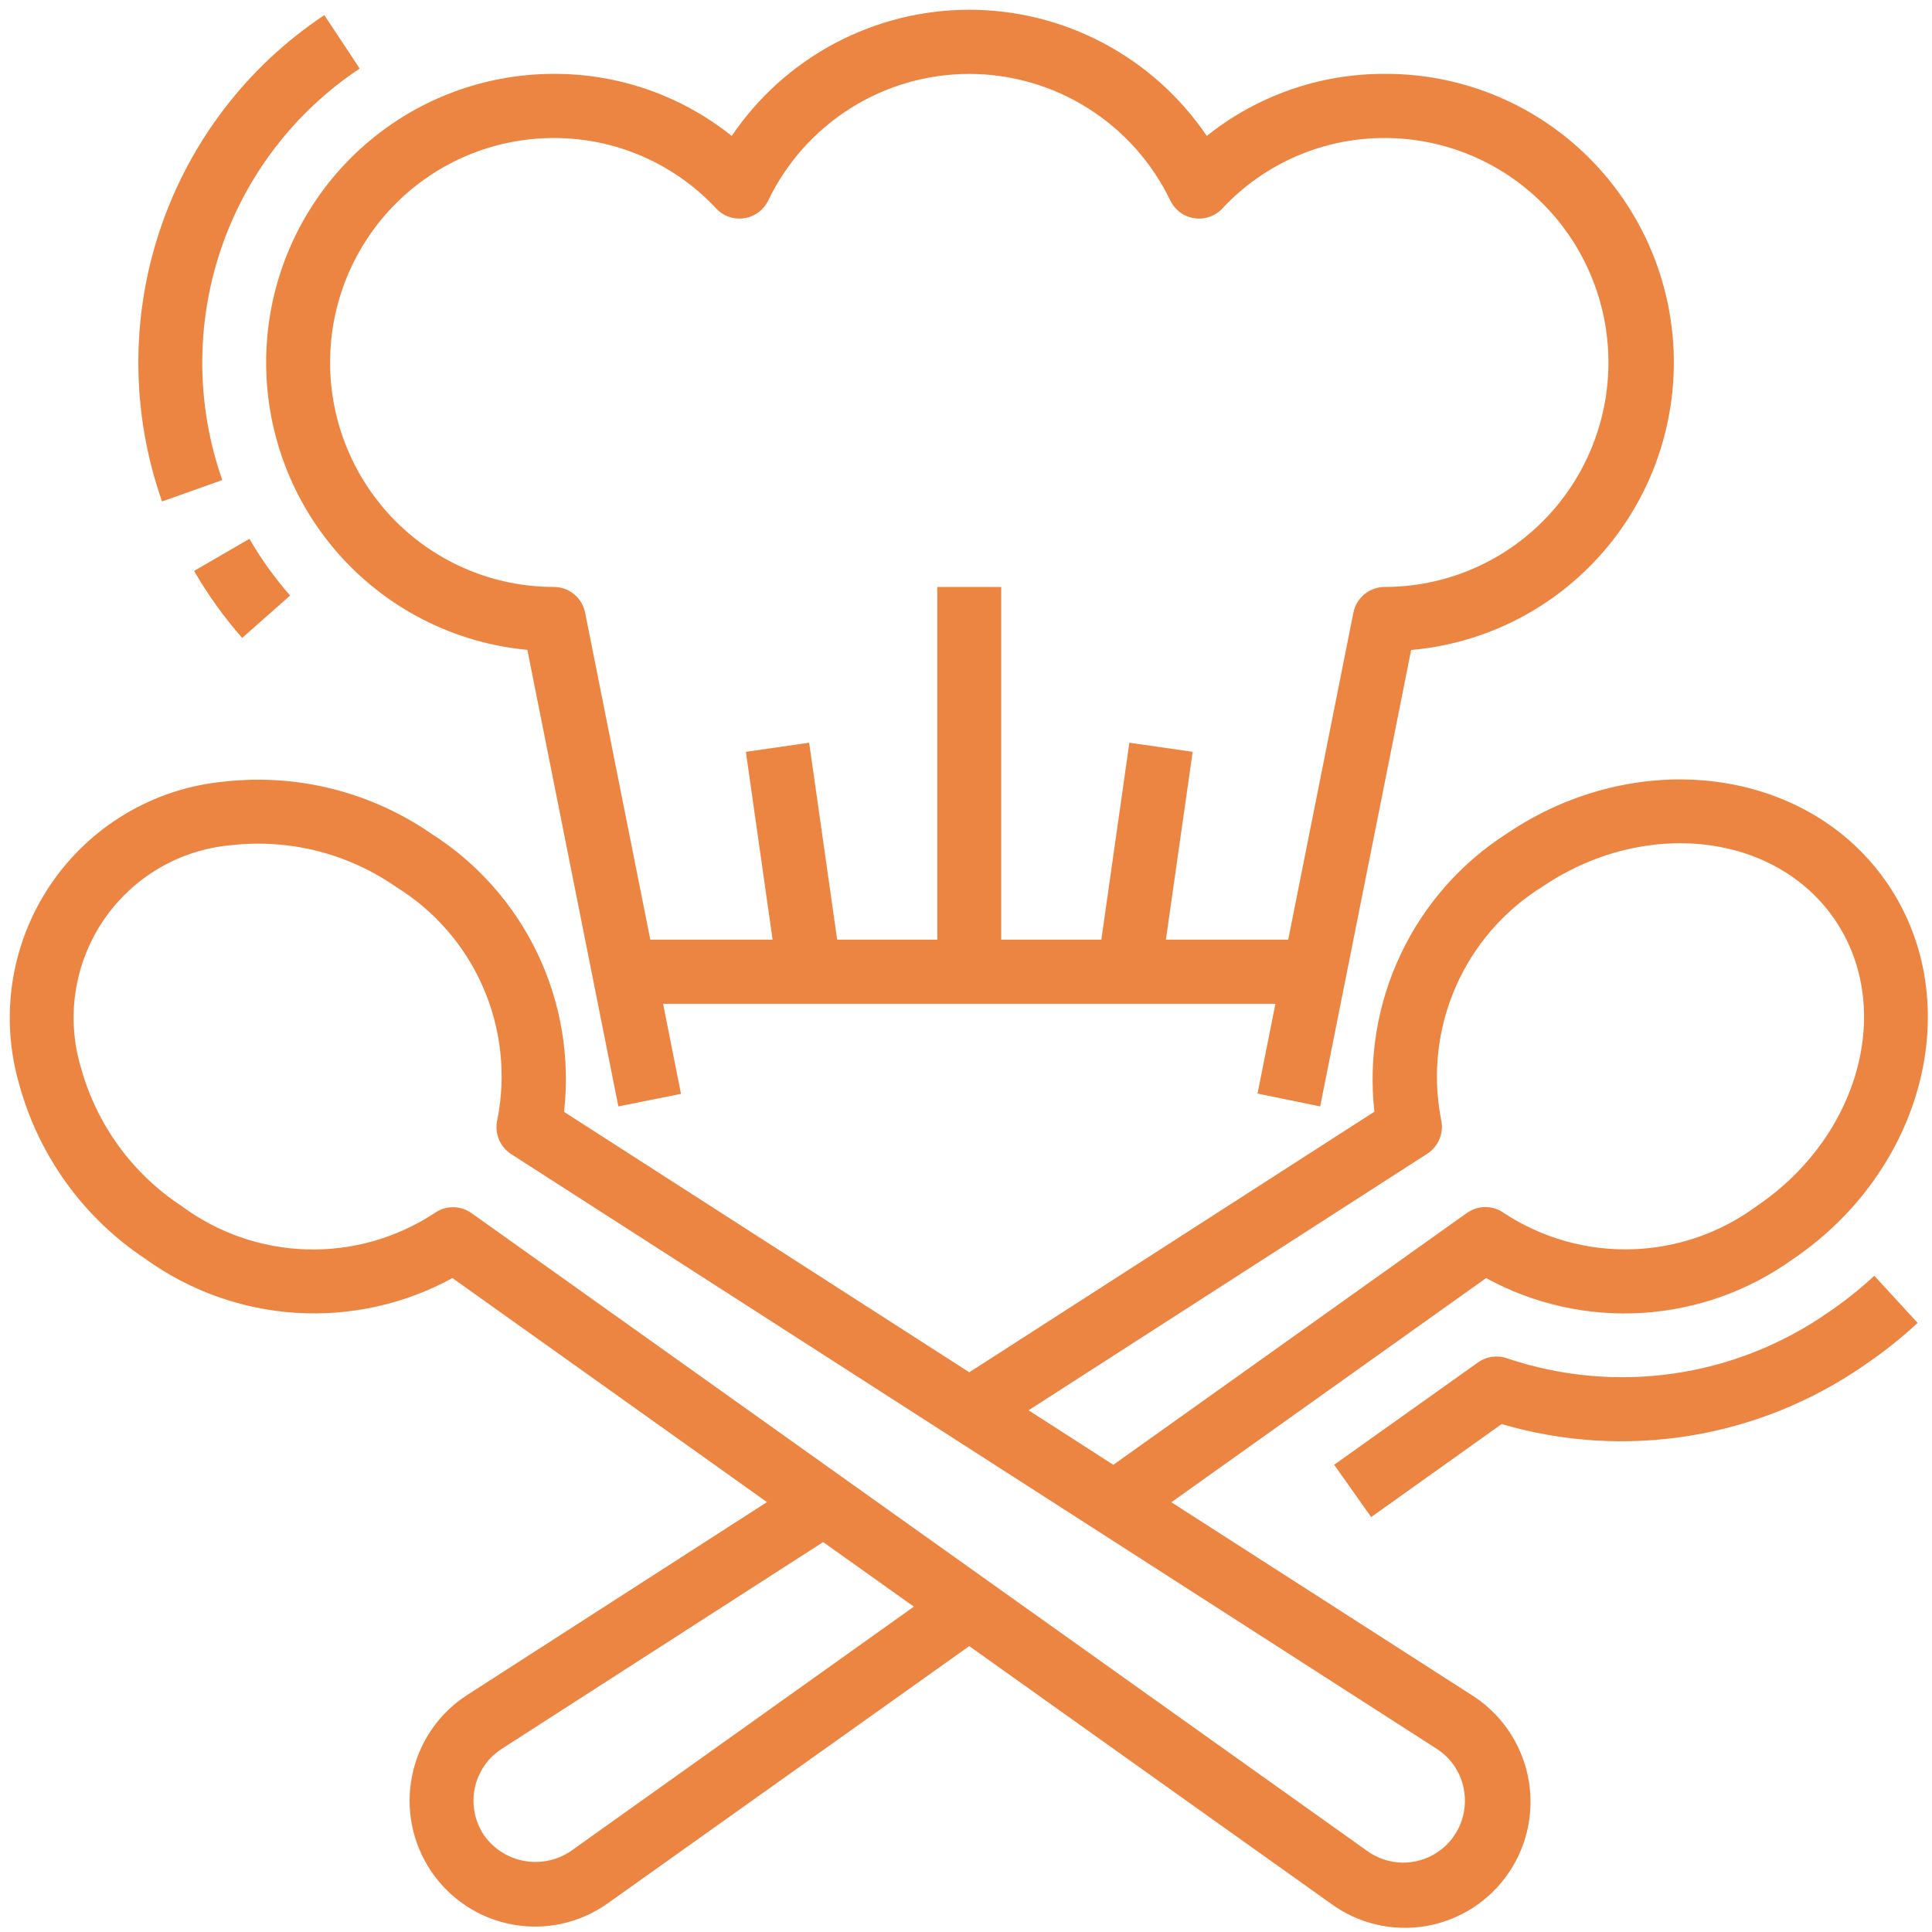 <svg width="102" height="102" viewBox="0 0 102 102" fill="none" xmlns="http://www.w3.org/2000/svg">
<path d="M96.539 69.277C94.097 70.984 91.291 72.093 88.345 72.517C85.399 72.94 82.395 72.665 79.574 71.715C79.318 71.624 79.044 71.596 78.776 71.633C78.507 71.67 78.251 71.772 78.03 71.93L70.437 77.332L72.391 80.094L79.28 75.184C82.5 76.128 85.889 76.339 89.201 75.802C92.512 75.265 95.662 73.994 98.422 72.081C99.417 71.407 100.359 70.659 101.242 69.843L98.954 67.354C98.199 68.055 97.391 68.698 96.539 69.277Z" fill="#ED8542"/>
<path d="M79.549 44.011C77.133 45.56 75.199 47.755 73.964 50.35C72.729 52.945 72.243 55.835 72.561 58.693L51.172 72.45L29.779 58.701C30.104 55.843 29.62 52.95 28.384 50.354C27.147 47.758 25.207 45.564 22.785 44.023C19.571 41.8 15.662 40.822 11.784 41.27C9.955 41.45 8.188 42.033 6.609 42.977C5.03 43.921 3.678 45.203 2.65 46.732C1.622 48.261 0.943 49.999 0.662 51.822C0.381 53.644 0.504 55.506 1.023 57.276C2.062 61.05 4.431 64.317 7.689 66.472C10.022 68.15 12.779 69.134 15.644 69.312C18.509 69.489 21.366 68.853 23.887 67.476L40.492 79.304L24.69 89.471C23.943 89.947 23.299 90.569 22.796 91.299C22.293 92.029 21.941 92.854 21.762 93.723C21.582 94.593 21.578 95.489 21.75 96.36C21.922 97.231 22.267 98.059 22.763 98.794C23.258 99.527 23.894 100.154 24.633 100.637C25.373 101.121 26.201 101.451 27.069 101.608C27.938 101.766 28.829 101.748 29.69 101.556C30.552 101.363 31.366 100.999 32.086 100.487L51.172 86.906L70.258 100.497C70.979 101.025 71.798 101.403 72.667 101.606C73.536 101.81 74.437 101.835 75.316 101.681C76.195 101.526 77.034 101.196 77.783 100.708C78.531 100.221 79.174 99.587 79.673 98.844C80.172 98.101 80.516 97.265 80.685 96.386C80.853 95.507 80.844 94.603 80.656 93.727C80.468 92.852 80.106 92.023 79.592 91.292C79.077 90.56 78.421 89.94 77.662 89.469L61.842 79.311L78.459 67.477C80.979 68.855 83.836 69.492 86.701 69.315C89.566 69.138 92.323 68.154 94.656 66.477C101.591 61.781 103.855 52.92 99.7 46.724C95.544 40.527 86.498 39.315 79.549 44.011ZM30.132 97.732C29.411 98.219 28.529 98.404 27.674 98.248C26.819 98.091 26.059 97.605 25.556 96.894C25.312 96.534 25.143 96.128 25.059 95.701C24.975 95.274 24.977 94.834 25.065 94.408C25.154 93.981 25.326 93.577 25.573 93.219C25.82 92.861 26.136 92.556 26.502 92.323L43.458 81.414L48.248 84.823L30.132 97.732ZM77.274 94.409C77.406 95.051 77.343 95.719 77.092 96.324C76.841 96.93 76.414 97.446 75.867 97.805C75.32 98.163 74.677 98.349 74.024 98.337C73.37 98.324 72.735 98.115 72.202 97.736L24.893 64.046C24.604 63.841 24.259 63.731 23.905 63.734C23.552 63.736 23.208 63.85 22.922 64.059C20.923 65.368 18.573 66.032 16.187 65.962C13.801 65.891 11.494 65.09 9.576 63.665C6.994 61.966 5.114 59.386 4.284 56.402C3.887 55.099 3.785 53.723 3.987 52.375C4.188 51.027 4.687 49.742 5.447 48.612C6.207 47.483 7.209 46.538 8.38 45.848C9.551 45.157 10.861 44.738 12.214 44.621C15.282 44.275 18.37 45.057 20.907 46.822C22.941 48.074 24.544 49.921 25.501 52.114C26.459 54.307 26.724 56.742 26.263 59.09C26.176 59.435 26.199 59.798 26.33 60.128C26.46 60.458 26.69 60.739 26.988 60.931L75.841 92.322C76.208 92.555 76.524 92.86 76.77 93.219C77.016 93.577 77.188 93.982 77.274 94.409ZM92.763 63.661C90.844 65.086 88.536 65.887 86.15 65.957C83.764 66.026 81.414 65.362 79.415 64.053C79.129 63.843 78.786 63.73 78.432 63.727C78.078 63.725 77.733 63.834 77.444 64.039L58.778 77.335L54.303 74.457L75.35 60.914C75.648 60.722 75.878 60.442 76.008 60.113C76.138 59.783 76.162 59.421 76.076 59.077C75.624 56.728 75.894 54.296 76.852 52.104C77.81 49.913 79.409 48.066 81.438 46.808C86.838 43.156 93.779 43.962 96.899 48.599C100.018 53.236 98.161 60.01 92.763 63.661Z" fill="#ED8542"/>
<path d="M18.99 3.618L17.122 0.798C13.047 3.508 9.99 7.506 8.438 12.158C6.886 16.81 6.928 21.849 8.556 26.475L11.737 25.344C10.36 21.429 10.326 17.165 11.64 13.229C12.955 9.293 15.542 5.91 18.992 3.618H18.99Z" fill="#ED8542"/>
<path d="M15.317 31.441C14.505 30.517 13.785 29.514 13.168 28.448L10.247 30.141C10.976 31.401 11.826 32.587 12.786 33.679L15.317 31.441Z" fill="#ED8542"/>
<path d="M69.698 58.413L74.502 34.316C78.407 33.975 82.03 32.132 84.612 29.172C87.194 26.212 88.535 22.365 88.355 18.436C88.175 14.507 86.487 10.8 83.645 8.091C80.803 5.381 77.027 3.88 73.106 3.9C69.695 3.888 66.381 5.044 63.712 7.176C62.322 5.124 60.452 3.444 58.266 2.283C56.081 1.122 53.645 0.515 51.172 0.515C48.699 0.515 46.263 1.122 44.078 2.283C41.892 3.444 40.022 5.124 38.632 7.176C35.963 5.044 32.649 3.888 29.237 3.9C25.331 3.9 21.574 5.41 18.749 8.118C15.923 10.825 14.246 14.52 14.067 18.436C13.887 22.352 15.218 26.187 17.784 29.143C20.349 32.099 23.952 33.949 27.842 34.309L32.646 58.413L35.953 57.75L35.008 52.996H67.336L66.391 57.736L69.698 58.413ZM61.554 49.61L62.966 39.693L59.625 39.212L58.145 49.61H52.859V30.988H49.485V49.61H44.198L42.719 39.212L39.378 39.693L40.79 49.61H34.333L30.891 32.342C30.813 31.96 30.606 31.616 30.305 31.369C30.003 31.122 29.626 30.988 29.237 30.988C26.105 30.988 23.101 29.739 20.886 27.517C18.671 25.294 17.427 22.28 17.427 19.137C17.427 15.994 18.671 12.98 20.886 10.757C23.101 8.535 26.105 7.286 29.237 7.286C30.845 7.282 32.437 7.611 33.913 8.252C35.388 8.892 36.716 9.832 37.814 11.011C38.001 11.21 38.234 11.36 38.492 11.449C38.751 11.538 39.026 11.562 39.296 11.521C39.566 11.479 39.822 11.373 40.041 11.21C40.261 11.047 40.438 10.834 40.557 10.588C41.521 8.585 43.028 6.895 44.906 5.713C46.783 4.53 48.955 3.903 51.172 3.903C53.389 3.903 55.56 4.53 57.438 5.713C59.316 6.895 60.823 8.585 61.787 10.588C61.906 10.834 62.083 11.047 62.303 11.21C62.522 11.373 62.778 11.479 63.048 11.521C63.318 11.562 63.593 11.538 63.852 11.449C64.11 11.36 64.343 11.21 64.53 11.011C65.628 9.832 66.956 8.892 68.431 8.252C69.907 7.611 71.499 7.282 73.106 7.286C76.239 7.286 79.243 8.535 81.458 10.757C83.673 12.98 84.917 15.994 84.917 19.137C84.917 22.28 83.673 25.294 81.458 27.517C79.243 29.739 76.239 30.988 73.106 30.988C72.718 30.988 72.34 31.122 72.039 31.369C71.738 31.616 71.531 31.96 71.453 32.342L68.011 49.61H61.554Z" fill="#ED8542"/>
</svg>
